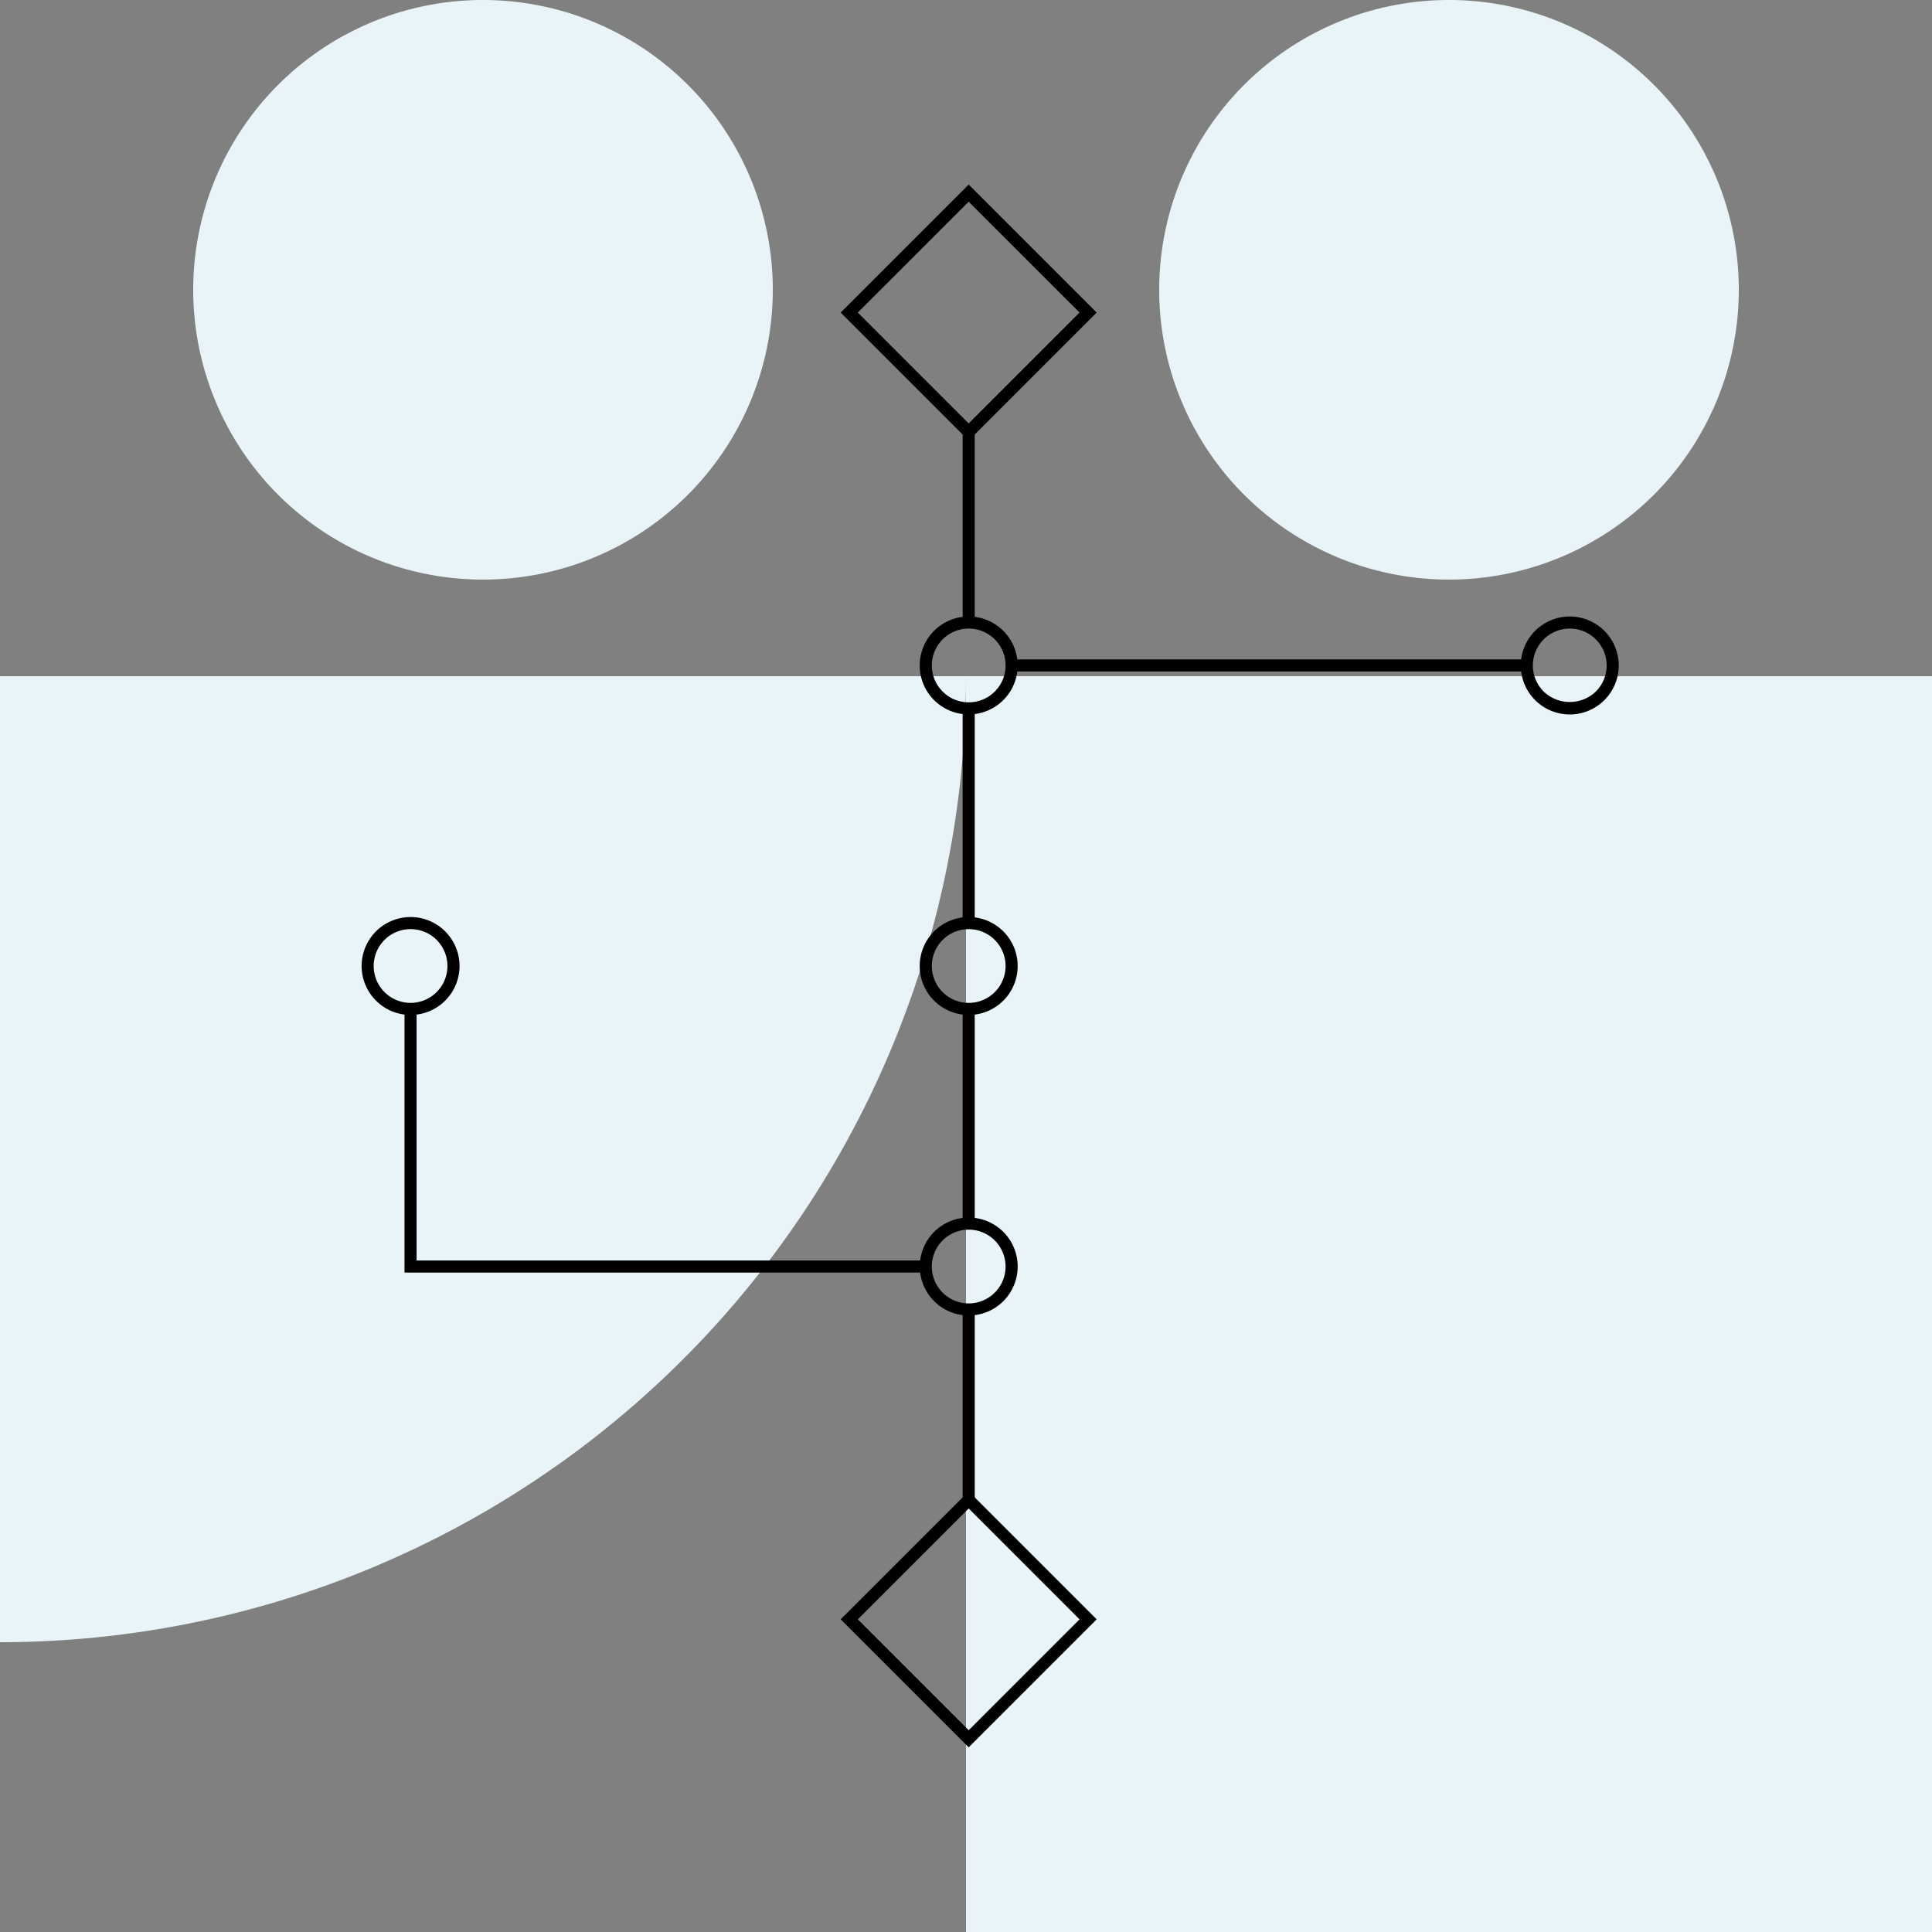 <svg id="グループ_448" data-name="グループ 448" xmlns="http://www.w3.org/2000/svg" xmlns:xlink="http://www.w3.org/1999/xlink" width="160" height="160" viewBox="0 0 160 160">
  <rect x="0" y="0" width="160" height="160" fill="#808080" stroke="none"/>
  <defs>
    <clipPath id="clip-path">
      <rect id="長方形_184" data-name="長方形 184" width="160" height="160" fill="none"/>
    </clipPath>
  </defs>
  <g id="グループ_447" data-name="グループ 447" clip-path="url(#clip-path)">
    <path id="パス_99" data-name="パス 99" d="M68,24A24,24,0,1,1,44,0,24,24,0,0,1,68,24" transform="translate(-4)" fill="#e9f4f8"/>
    <path id="パス_100" data-name="パス 100" d="M168,24A24,24,0,1,1,144,0a24,24,0,0,1,24,24" transform="translate(-24)" fill="#e9f4f8"/>
    <rect id="長方形_178" data-name="長方形 178" width="80" height="104" transform="translate(80 56)" fill="#e9f4f8"/>
    <path id="パス_101" data-name="パス 101" d="M80,70H0v80A80,80,0,0,0,80,70Z" transform="translate(0 -14)" fill="#e9f4f8"/>
    <path id="パス_102" data-name="パス 102" d="M97.629,40.308l-10.6-10.6,10.6-10.6,10.6,10.6Zm-9.182-10.6,9.182,9.182,9.182-9.182L97.629,20.53Z" transform="translate(-17.407 -3.823)"/>
    <path id="パス_103" data-name="パス 103" d="M97.629,175.586l-10.6-10.6,10.6-10.6,10.6,10.6Zm-9.182-10.6,9.182,9.182,9.182-9.182-9.182-9.182Z" transform="translate(-17.407 -30.879)"/>
    <rect id="長方形_179" data-name="長方形 179" width="1" height="15.778" transform="translate(79.722 35.778)"/>
    <rect id="長方形_180" data-name="長方形 180" width="1" height="17.778" transform="translate(79.722 58.666)"/>
    <rect id="長方形_181" data-name="長方形 181" width="1" height="17.778" transform="translate(79.722 83.555)"/>
    <rect id="長方形_182" data-name="長方形 182" width="1" height="15.778" transform="translate(79.722 108.444)"/>
    <path id="パス_104" data-name="パス 104" d="M99.264,134.151a4.054,4.054,0,1,1,2.869-1.186,4.042,4.042,0,0,1-2.869,1.186m0-7.107a3.054,3.054,0,1,0,2.16.894,3.043,3.043,0,0,0-2.16-.894" transform="translate(-19.042 -25.209)"/>
    <path id="パス_105" data-name="パス 105" d="M41.487,103.041a4.054,4.054,0,1,1,2.868-1.186,4.042,4.042,0,0,1-2.868,1.186m0-7.108a3.054,3.054,0,1,0,2.16.894,3.041,3.041,0,0,0-2.16-.894" transform="translate(-7.487 -18.987)"/>
    <path id="パス_106" data-name="パス 106" d="M161.487,71.931a4.056,4.056,0,1,1,2.868-1.188,4.03,4.03,0,0,1-2.868,1.188m0-7.11a3.054,3.054,0,0,0-2.16,5.214,3.126,3.126,0,0,0,4.32,0,3.054,3.054,0,0,0-2.16-5.215" transform="translate(-31.487 -12.764)"/>
    <path id="パス_107" data-name="パス 107" d="M99.264,103.041a4.055,4.055,0,1,1,2.868-6.922h0a4.054,4.054,0,0,1-2.869,6.922m0-7.107a3.054,3.054,0,1,0,2.162.894,3.046,3.046,0,0,0-2.162-.894" transform="translate(-19.042 -18.987)"/>
    <path id="パス_108" data-name="パス 108" d="M99.264,71.929a4.055,4.055,0,1,1,2.867-6.922h0a4.054,4.054,0,0,1-2.868,6.922m0-7.108a3.054,3.054,0,1,0,2.162.894,3.046,3.046,0,0,0-2.162-.894" transform="translate(-19.042 -12.764)"/>
    <path id="パス_109" data-name="パス 109" d="M85.041,126.278H41.875V104.444h1v20.834H85.041Z" transform="translate(-8.375 -20.889)"/>
    <rect id="長方形_183" data-name="長方形 183" width="42.666" height="1" transform="translate(83.778 54.611)"/>
  </g>
</svg>
